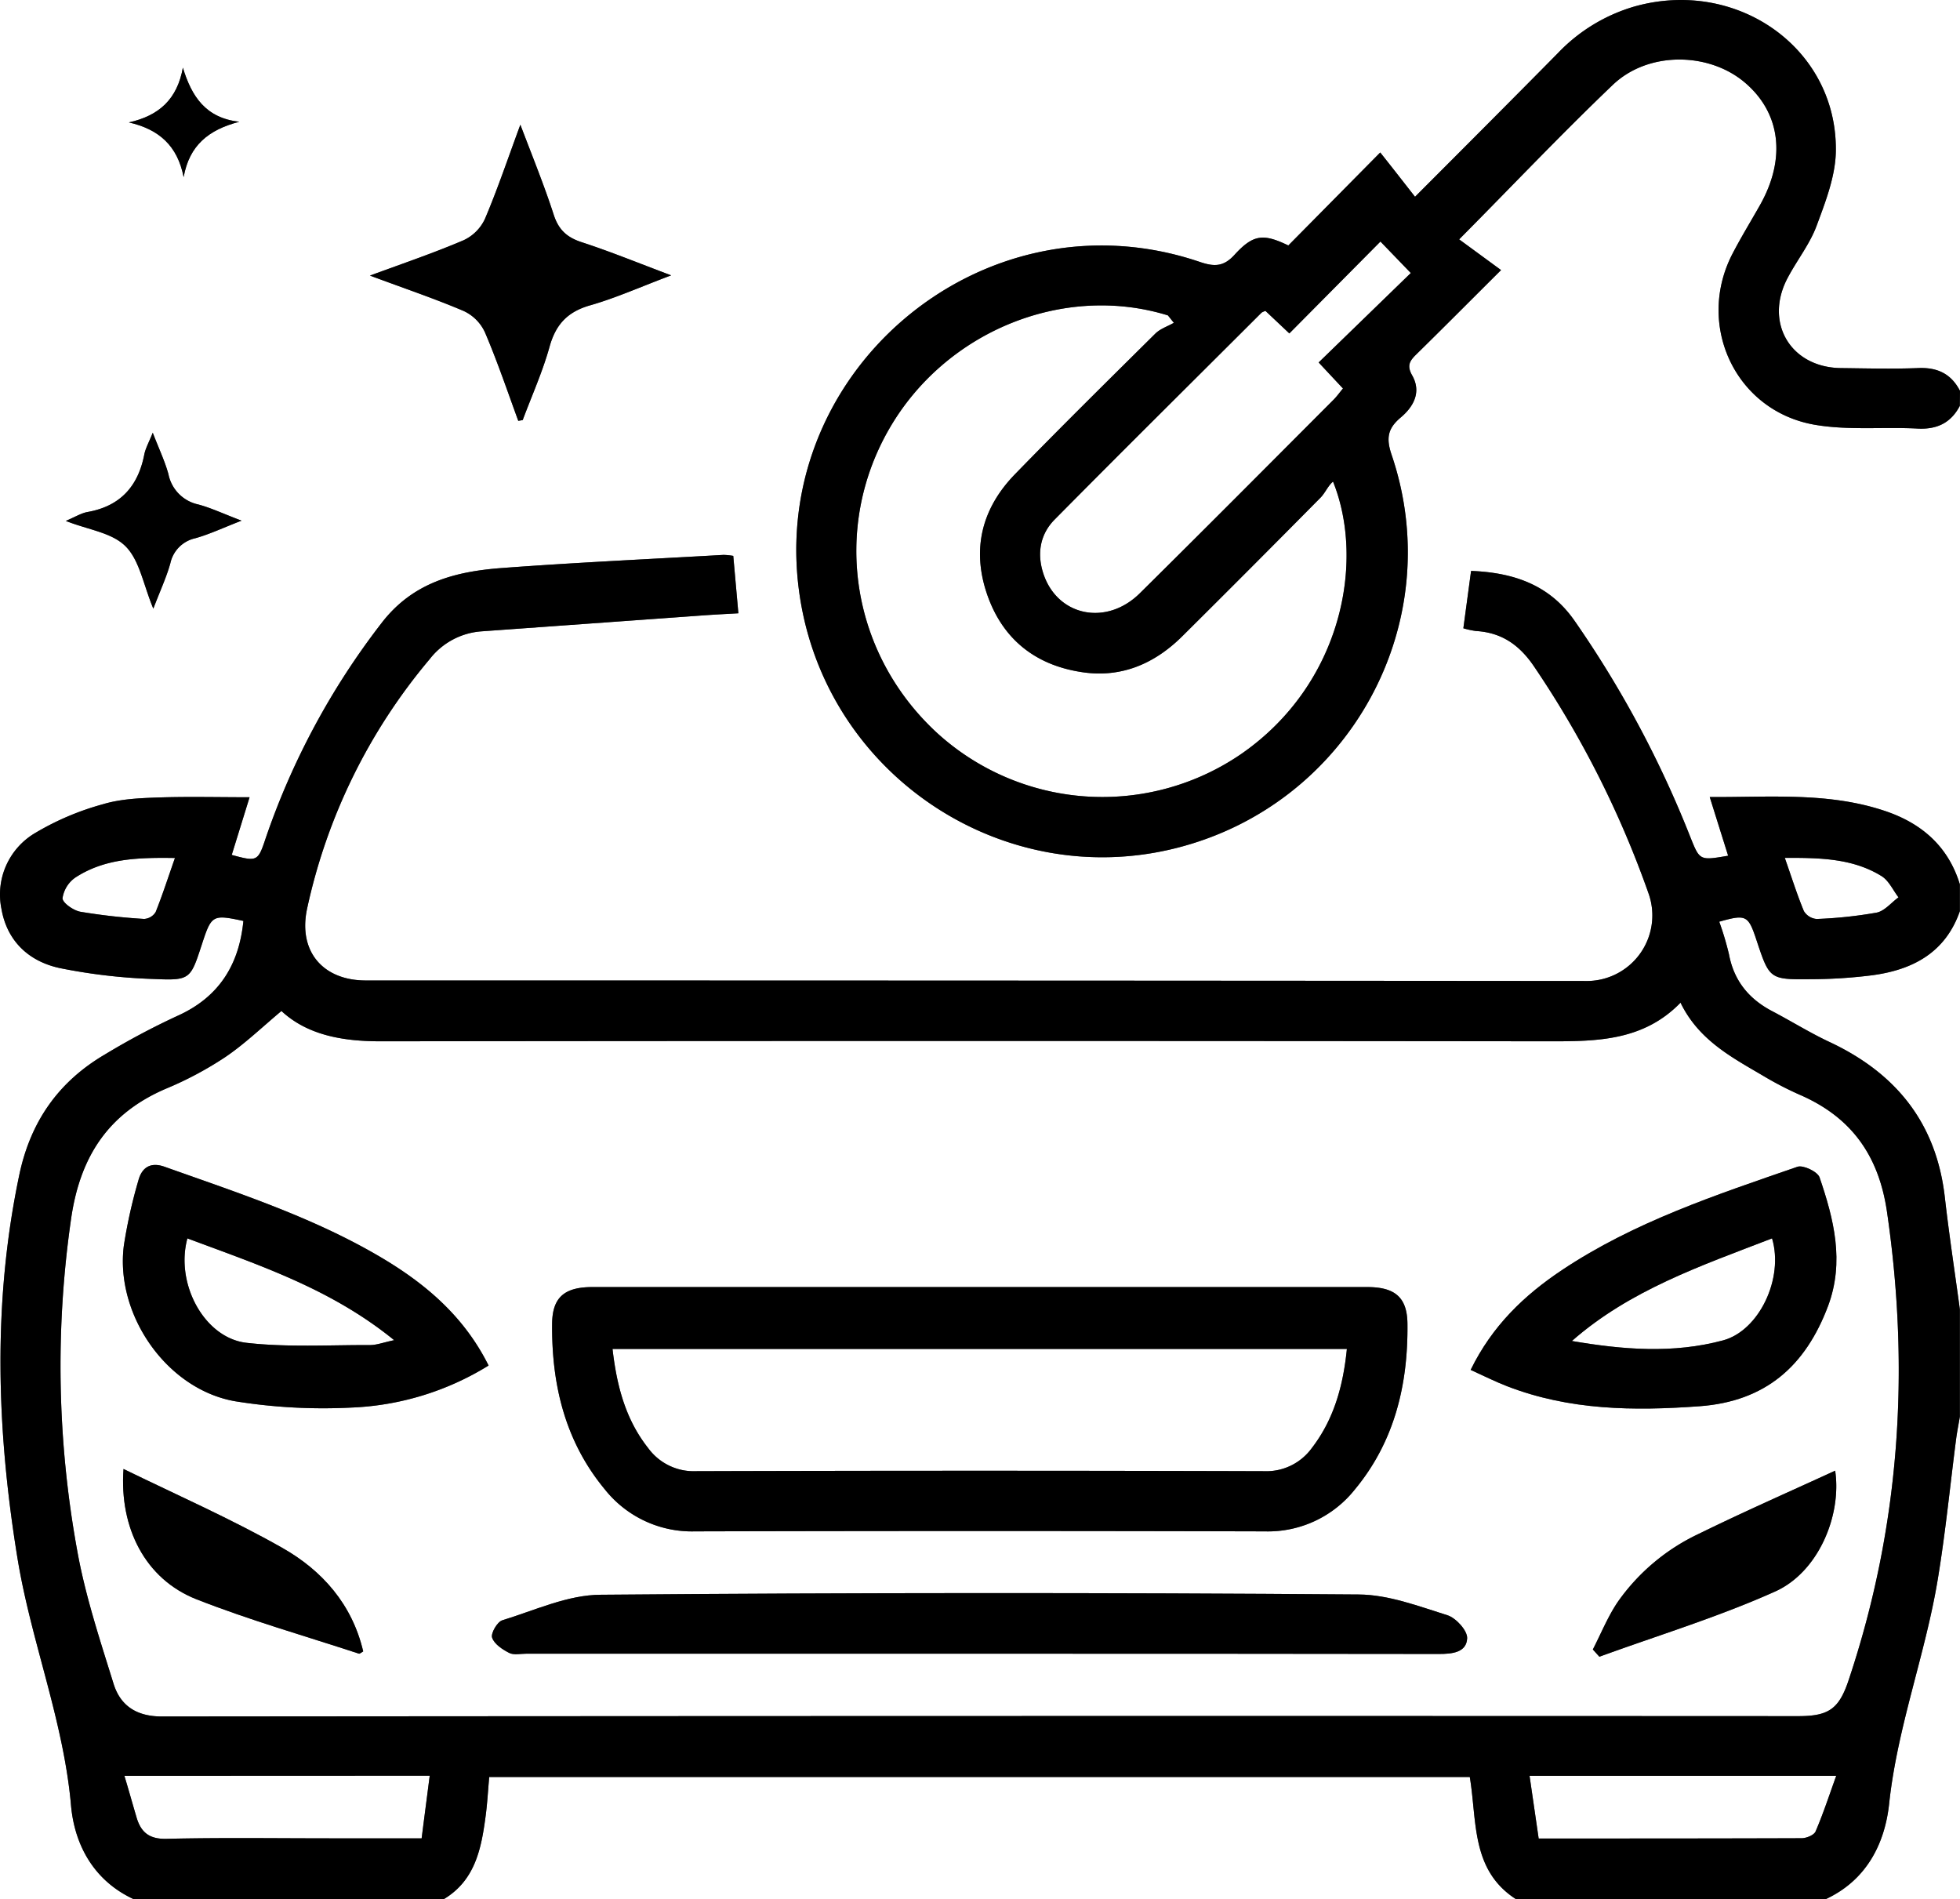 <svg xmlns="http://www.w3.org/2000/svg" viewBox="0 0 460.21 445.91"><defs><style>.cls-1{fill:#595959;}</style></defs><g id="Layer_2" data-name="Layer 2"><g id="Layer_1-2" data-name="Layer 1"><path class="cls-1" d="M31.42,445.91c-9.41-4.35-13.93-12.77-14.75-22.08-1.77-20-9.41-38.55-12.59-58.14-4.86-29.94-5.85-59.82.43-89.75,2.63-12.58,9.2-21.95,20.11-28.36a174,174,0,0,1,17-9.05c9.79-4.38,14.52-12,15.53-22.31-7.24-1.55-7.49-1.41-9.73,5.44-2.69,8.23-2.71,8.58-11.27,8.19A132.36,132.36,0,0,1,14,227.28C6.81,225.72,1.66,221,.34,213.38a16.75,16.75,0,0,1,7.93-17.81,63.89,63.89,0,0,1,15.9-6.75c4.08-1.23,8.56-1.43,12.88-1.58,7-.24,14-.06,21.55-.06-1.48,4.78-2.83,9.16-4.19,13.54,6,1.63,6.16,1.55,8-4a175.15,175.15,0,0,1,27.12-50.36c7.38-9.66,17.43-12.19,28.35-13,17.31-1.29,34.66-2.09,52-3.08a16,16,0,0,1,2.29.23c.4,4.48.78,8.74,1.2,13.48-3,.17-5.61.3-8.24.49l-51.94,3.74a16.9,16.9,0,0,0-12.29,6.52,135.09,135.09,0,0,0-28.8,58.62c-2.13,10,3.7,16.84,13.82,16.84q143.13,0,286.27.12a15.4,15.4,0,0,0,14.94-20.42,232.06,232.06,0,0,0-27-53.52c-3.41-5-7.59-7.88-13.58-8.23a19.89,19.89,0,0,1-2.95-.64c.6-4.48,1.19-8.84,1.81-13.47,9.93.39,18.32,3.22,24.2,11.57a248.19,248.19,0,0,1,27.29,50.94c2.21,5.5,2.17,5.51,8.87,4.36-1.38-4.41-2.76-8.79-4.32-13.78,14.19.08,27.92-1.2,41.23,3.3,8.56,2.89,14.77,8.3,17.5,17.2v6.29c-3.43,9.84-11.21,13.84-20.79,15.08a117.82,117.82,0,0,1-14.3.9c-9.62.09-9.62,0-12.7-9.29-1.9-5.72-2.42-6-8.71-4.21a70.57,70.57,0,0,1,2.29,7.68c1.17,6.21,4.68,10.47,10.17,13.34,4.5,2.36,8.82,5.06,13.41,7.21,15.7,7.35,25.18,19.13,27.12,36.67,1,8.73,2.33,17.42,3.51,26.12v25.17c-.29,1.75-.65,3.49-.88,5.25-1.42,11-2.5,22-4.29,32.84-2.92,17.75-9.49,34.68-11.43,52.73-1,9.44-5.3,18-14.86,22.46h-72.8c-10.56-6.83-9.08-18.27-10.81-28.66H114.87c-.3,3.29-.46,6.42-.89,9.51-1,7.49-2.51,14.8-9.75,19.15ZM66.08,237.36c-4.76,4-8.71,7.8-13.21,10.84A82.43,82.43,0,0,1,39,255.59c-13.55,5.79-20.19,15.93-22.3,30.51a241.63,241.63,0,0,0,1.48,78.23c1.91,10.53,5.33,20.82,8.51,31.07C28.33,400.56,32.16,403,38,403q192.09-.17,384.19-.08c7.14,0,9.59-1.6,11.88-8.48,12-35.89,14.46-72.51,9-109.91-1.94-13.34-8.45-22.33-20.65-27.57a78.55,78.55,0,0,1-8-4.13c-7.55-4.47-15.49-8.47-19.83-17.42-8.67,8.92-19.5,9.08-30.61,9.07q-137.28-.16-274.55,0C80.4,244.49,72.15,243,66.08,237.36ZM29.21,416.93c1,3.3,1.9,6.55,2.86,9.79,1.06,3.57,3.07,5.13,7.17,5,12.85-.3,25.72-.11,38.58-.11H99c.63-4.92,1.23-9.51,1.9-14.71Zm329.93,0,2.14,14.72c21.09,0,41.41,0,61.73-.07,1.14,0,2.92-.73,3.29-1.59,1.82-4.24,3.25-8.64,4.85-13.06ZM41.08,201.44c-8.67-.13-16.5.09-23.4,4.6a7.19,7.19,0,0,0-3,4.85c0,1.08,2.55,2.87,4.17,3.17a142.5,142.5,0,0,0,15,1.69,3.41,3.41,0,0,0,2.7-1.62C38.13,210.18,39.44,206.11,41.08,201.44Zm378,0c1.64,4.66,2.88,8.63,4.47,12.46a3.86,3.86,0,0,0,3,1.86,102.19,102.19,0,0,0,14.07-1.49c1.88-.37,3.44-2.34,5.15-3.59-1.3-1.69-2.26-3.93-4-5-6.67-4.11-14.27-4.32-22.74-4.26Z"/><path class="cls-1" d="M460.17,95.29c-2.1,4-5.37,5.57-9.92,5.33-8.06-.42-16.3.46-24.17-.9-18.63-3.24-28-23.44-19.25-40.22,2-3.84,4.27-7.55,6.41-11.33,6.21-11,4.85-21.73-3.63-28.86S386.9,12,378.61,20c-12,11.46-23.44,23.54-36,36.2l9.84,7.21c-7.37,7.34-13.59,13.6-19.89,19.78-1.54,1.51-2.29,2.61-1,4.91,2.24,3.91.38,7.36-2.67,9.92s-3.47,4.85-2.13,8.79C340.2,146.44,316.71,189,276,199.15c-40.06,10-80.64-16.42-87.9-57.3C178.62,88.43,230.32,44,281.79,61.52c3.41,1.15,5.56,1.07,8.09-1.71,4.4-4.81,6.76-5,12.62-2.18L324.08,35.8c3,3.77,5.43,6.9,8.17,10.4C344.07,34.36,355,23.42,365.79,12.48A40.41,40.41,0,0,1,383.56,1.59c24.06-6.92,47.75,9.58,47.5,33.77-.05,5.89-2.39,11.91-4.49,17.57C425,57.22,422,61,419.83,65.08c-5.72,10.53.52,21.22,12.46,21.34,6,.07,12,.23,18,0,4.56-.22,7.83,1.31,9.92,5.35ZM275.62,75.79l-1.39-1.74c-24.55-7.59-52.32,3.75-65.51,26.75-13.49,23.51-8.81,52.83,11.38,71.35A57.62,57.62,0,0,0,291.47,177c23.69-16.43,29.07-45.23,21.53-63.93-1.21,1-1.83,2.65-2.95,3.78q-16.11,16.3-32.37,32.45c-6.65,6.64-14.63,10-24,8.45-10.78-1.72-18.35-7.84-21.92-18.25-3.64-10.63-1.19-20.18,6.54-28.14,10.86-11.17,21.95-22.11,33-33.06C272.49,77.15,274.21,76.61,275.62,75.79Zm48.51-19.08L302.74,78.28,297.14,73a3.57,3.57,0,0,0-.92.4C280,89.6,263.71,105.73,247.61,122c-3.35,3.4-4.17,7.86-2.67,12.55,3.23,10.08,14.79,12.57,22.71,4.72C282.86,124.23,298,109,313.1,93.87c.8-.8,1.46-1.74,2.23-2.66l-5.71-6.11,21.64-21Z"/><path class="cls-1" d="M121.69,98.8c-2.56-7-4.93-14-7.83-20.79a10.22,10.22,0,0,0-5-5c-6.8-2.9-13.82-5.26-22-8.31,8.2-3,15.22-5.4,22-8.3a10.3,10.3,0,0,0,5-5c2.9-6.81,5.27-13.85,8.32-22.12,3,7.88,5.67,14.44,7.84,21.16,1.15,3.53,3.11,5.3,6.57,6.43,6.64,2.16,13.13,4.82,21,7.78-7.07,2.65-12.86,5.26-18.9,7-5.34,1.49-8.17,4.43-9.65,9.74-1.63,5.88-4.17,11.5-6.31,17.24Z"/><path class="cls-1" d="M36,142.9c-2.35-5.65-3.22-11.31-6.48-14.6s-8.73-3.88-14.07-6c2.22-.94,3.61-1.82,5.1-2.09,7.66-1.35,11.86-6,13.32-13.45.27-1.41,1-2.73,2-5.16,1.47,3.82,2.85,6.7,3.68,9.73a9.08,9.08,0,0,0,7,7.11c3.09.83,6,2.23,10.17,3.8-4.34,1.68-7.52,3.19-10.86,4.13A7.66,7.66,0,0,0,40,132.24C39.09,135.52,37.62,138.65,36,142.9Z"/><path class="cls-1" d="M43.12,41.58c-1.45-7.37-5.78-11.22-12.86-12.84,7.14-1.58,11.36-5.49,12.68-12.85,2.07,6.8,5.37,11.81,13.24,12.7C49,30.46,44.46,34.09,43.12,41.58Z"/><path class="cls-1" d="M230.3,302.18H321c6.43,0,9.4,2.32,9.47,8.58.16,14.26-3,27.65-12.34,38.93A26.06,26.06,0,0,1,297,359.54q-66.92-.17-133.83,0A26.1,26.1,0,0,1,142,349.66c-9.36-11.3-12.5-24.66-12.36-38.92.07-6.24,3-8.56,9.48-8.56Zm85.95,14.53H143.82c1,8.7,3.07,16.56,8.36,23.26a13.23,13.23,0,0,0,11.18,5.44q66.72-.2,133.44,0A13.19,13.19,0,0,0,308,340C313.22,333.23,315.38,325.36,316.25,316.71Z"/><path class="cls-1" d="M230.05,388.26H123.55c-1.34,0-2.91.37-4-.19-1.59-.81-3.51-2.08-4-3.58-.35-1,1.2-3.7,2.38-4.07,7.65-2.34,15.42-6,23.18-6q89-.75,177.94-.06c7,.05,14,2.74,20.81,4.87,2,.63,4.71,3.6,4.63,5.4-.14,3.37-3.57,3.69-6.6,3.69Q284,388.25,230.05,388.26Z"/><path class="cls-1" d="M114.72,320.6a66.19,66.19,0,0,1-32.19,9.87A130.13,130.13,0,0,1,55.28,329C39.2,326.25,27,308.72,29.08,292.45a118.9,118.9,0,0,1,3.41-15.29c.8-3,2.8-4.42,6.14-3.23,17.31,6.16,34.84,11.84,50.78,21.25C99.86,301.36,108.93,309,114.72,320.6ZM44,290.75c-2.9,10.67,4,23.4,13.88,24.52,9.57,1.09,19.34.5,29,.53,1.56,0,3.12-.61,5.67-1.15C77.72,302.57,60.88,297.06,44,290.75Z"/><path class="cls-1" d="M345.31,321.63c5.08-10.39,12.61-17.54,21.43-23.43,17-11.34,36.22-17.66,55.3-24.26,1.35-.47,4.73,1.15,5.19,2.48,3.36,9.83,5.89,19.79,2,30.21-5.29,14.07-14.67,22.4-30.18,23.53s-30.52.95-45.13-4.68C351.13,324.41,348.48,323.06,345.31,321.63Zm70.77-30.88c-16.73,6.45-33.39,12.14-47,24.09,12,2.06,23.83,3,35.49-.14,8.48-2.28,14.32-14.55,11.51-23.95Z"/><path class="cls-1" d="M29,344.89C41.53,351,54.26,356.6,66.28,363.41c9.38,5.31,16.42,13.28,19,24.31-.5.28-.8.59-1,.53-12.78-4.19-25.75-7.89-38.21-12.79C34.12,370.72,28,358.75,29,344.89Z"/><path class="cls-1" d="M374,387.27c1.94-3.77,3.54-7.77,5.91-11.25a48.46,48.46,0,0,1,19.05-15.94c10.55-5.18,21.32-9.9,31.94-14.79,1.56,10.54-3.94,23.8-14.08,28.36-13.35,6-27.49,10.29-41.28,15.32Z"/><path d="M31.42,445.91c-9.41-4.35-13.93-12.77-14.75-22.08-1.77-20-9.41-38.55-12.59-58.14-4.86-29.94-5.85-59.82.43-89.75,2.63-12.58,9.2-21.95,20.11-28.36a174,174,0,0,1,17-9.05c9.79-4.38,14.52-12,15.53-22.31-7.24-1.55-7.49-1.41-9.73,5.44-2.69,8.23-2.71,8.58-11.27,8.19A132.36,132.36,0,0,1,14,227.28C6.81,225.72,1.66,221,.34,213.38a16.75,16.75,0,0,1,7.93-17.81,63.89,63.89,0,0,1,15.9-6.75c4.08-1.23,8.56-1.43,12.88-1.58,7-.24,14-.06,21.55-.06-1.48,4.78-2.83,9.16-4.19,13.54,6,1.63,6.16,1.55,8-4a175.15,175.15,0,0,1,27.12-50.36c7.38-9.66,17.43-12.19,28.35-13,17.31-1.29,34.66-2.09,52-3.08a16,16,0,0,1,2.29.23c.4,4.48.78,8.74,1.2,13.48-3,.17-5.61.3-8.24.49l-51.94,3.74a16.9,16.9,0,0,0-12.29,6.52,135.09,135.09,0,0,0-28.8,58.62c-2.13,10,3.7,16.84,13.82,16.84q143.13,0,286.27.12a15.4,15.4,0,0,0,14.94-20.42,232.06,232.06,0,0,0-27-53.52c-3.41-5-7.59-7.88-13.58-8.23a19.89,19.89,0,0,1-2.95-.64c.6-4.48,1.19-8.84,1.81-13.47,9.93.39,18.32,3.22,24.2,11.57a248.19,248.19,0,0,1,27.29,50.94c2.21,5.5,2.17,5.51,8.87,4.36-1.38-4.41-2.76-8.79-4.32-13.78,14.19.08,27.92-1.2,41.23,3.3,8.56,2.89,14.77,8.3,17.5,17.2v6.29c-3.43,9.84-11.21,13.84-20.79,15.08a117.82,117.82,0,0,1-14.3.9c-9.62.09-9.62,0-12.7-9.29-1.9-5.72-2.42-6-8.71-4.21a70.57,70.57,0,0,1,2.29,7.68c1.17,6.21,4.68,10.47,10.17,13.34,4.5,2.36,8.82,5.06,13.41,7.21,15.7,7.35,25.18,19.13,27.12,36.67,1,8.73,2.33,17.42,3.51,26.12v25.17c-.29,1.75-.65,3.49-.88,5.25-1.42,11-2.5,22-4.29,32.84-2.92,17.75-9.49,34.68-11.43,52.73-1,9.44-5.3,18-14.86,22.46h-72.8c-10.56-6.83-9.08-18.27-10.81-28.66H114.87c-.3,3.29-.46,6.42-.89,9.51-1,7.49-2.51,14.8-9.75,19.15ZM66.08,237.36c-4.76,4-8.71,7.8-13.21,10.84A82.43,82.43,0,0,1,39,255.59c-13.55,5.79-20.19,15.93-22.3,30.51a241.63,241.63,0,0,0,1.48,78.23c1.91,10.53,5.33,20.82,8.51,31.07C28.33,400.56,32.16,403,38,403q192.09-.17,384.19-.08c7.14,0,9.59-1.6,11.88-8.48,12-35.89,14.46-72.51,9-109.91-1.94-13.34-8.45-22.33-20.65-27.57a78.55,78.55,0,0,1-8-4.13c-7.55-4.47-15.49-8.47-19.83-17.42-8.67,8.92-19.5,9.08-30.61,9.07q-137.28-.16-274.55,0C80.4,244.49,72.15,243,66.08,237.36ZM29.21,416.93c1,3.3,1.9,6.55,2.86,9.79,1.06,3.57,3.07,5.13,7.17,5,12.85-.3,25.72-.11,38.58-.11H99c.63-4.92,1.23-9.51,1.9-14.71Zm329.93,0,2.14,14.72c21.09,0,41.41,0,61.73-.07,1.14,0,2.92-.73,3.29-1.59,1.82-4.24,3.25-8.64,4.85-13.06ZM41.08,201.44c-8.67-.13-16.5.09-23.4,4.6a7.19,7.19,0,0,0-3,4.85c0,1.08,2.55,2.87,4.17,3.17a142.5,142.5,0,0,0,15,1.69,3.41,3.41,0,0,0,2.7-1.62C38.13,210.18,39.44,206.11,41.08,201.44Zm378,0c1.64,4.66,2.88,8.63,4.47,12.46a3.86,3.86,0,0,0,3,1.86,102.19,102.19,0,0,0,14.07-1.49c1.88-.37,3.44-2.34,5.15-3.59-1.3-1.69-2.26-3.93-4-5-6.67-4.11-14.27-4.32-22.74-4.26Z"/><path d="M460.17,95.29c-2.1,4-5.37,5.57-9.92,5.33-8.06-.42-16.3.46-24.17-.9-18.63-3.24-28-23.44-19.25-40.22,2-3.84,4.27-7.55,6.41-11.33,6.21-11,4.85-21.73-3.63-28.86S386.9,12,378.61,20c-12,11.46-23.44,23.54-36,36.2l9.84,7.21c-7.37,7.34-13.59,13.6-19.89,19.78-1.54,1.51-2.29,2.61-1,4.91,2.24,3.91.38,7.36-2.67,9.92s-3.47,4.85-2.13,8.79C340.2,146.44,316.71,189,276,199.15c-40.06,10-80.64-16.42-87.9-57.3C178.62,88.43,230.32,44,281.79,61.52c3.41,1.15,5.56,1.07,8.09-1.71,4.4-4.81,6.76-5,12.62-2.18L324.08,35.8c3,3.77,5.43,6.9,8.17,10.4C344.07,34.36,355,23.42,365.79,12.48A40.41,40.41,0,0,1,383.56,1.59c24.06-6.92,47.75,9.58,47.5,33.77-.05,5.89-2.39,11.91-4.49,17.57C425,57.22,422,61,419.83,65.08c-5.72,10.53.52,21.22,12.46,21.34,6,.07,12,.23,18,0,4.56-.22,7.83,1.31,9.92,5.35ZM275.62,75.79l-1.39-1.74c-24.55-7.59-52.32,3.75-65.51,26.75-13.49,23.51-8.81,52.83,11.38,71.35A57.62,57.62,0,0,0,291.47,177c23.69-16.43,29.07-45.23,21.53-63.93-1.21,1-1.83,2.65-2.95,3.78q-16.11,16.3-32.37,32.45c-6.65,6.64-14.63,10-24,8.45-10.78-1.72-18.35-7.84-21.92-18.25-3.64-10.63-1.19-20.18,6.54-28.14,10.86-11.17,21.95-22.11,33-33.06C272.49,77.15,274.21,76.61,275.62,75.79Zm48.51-19.08L302.74,78.28,297.14,73a3.57,3.57,0,0,0-.92.4C280,89.6,263.71,105.73,247.61,122c-3.35,3.4-4.17,7.86-2.67,12.55,3.23,10.08,14.79,12.57,22.71,4.72C282.86,124.23,298,109,313.1,93.87c.8-.8,1.46-1.74,2.23-2.66l-5.71-6.11,21.64-21Z"/><path d="M121.69,98.8c-2.56-7-4.93-14-7.83-20.79a10.22,10.22,0,0,0-5-5c-6.8-2.9-13.82-5.26-22-8.31,8.2-3,15.22-5.4,22-8.3a10.3,10.3,0,0,0,5-5c2.9-6.81,5.27-13.85,8.32-22.12,3,7.88,5.67,14.44,7.84,21.16,1.15,3.53,3.11,5.3,6.57,6.43,6.64,2.16,13.13,4.82,21,7.78-7.07,2.65-12.86,5.26-18.9,7-5.34,1.49-8.17,4.43-9.65,9.74-1.63,5.88-4.17,11.5-6.31,17.24Z"/><path d="M36,142.9c-2.35-5.65-3.22-11.31-6.48-14.6s-8.73-3.88-14.07-6c2.22-.94,3.61-1.82,5.1-2.09,7.66-1.35,11.86-6,13.32-13.45.27-1.41,1-2.73,2-5.16,1.47,3.82,2.85,6.7,3.68,9.73a9.08,9.08,0,0,0,7,7.11c3.09.83,6,2.23,10.17,3.8-4.34,1.68-7.52,3.19-10.86,4.13A7.66,7.66,0,0,0,40,132.24C39.09,135.52,37.62,138.65,36,142.9Z"/><path d="M43.12,41.58c-1.45-7.37-5.78-11.22-12.86-12.84,7.14-1.58,11.36-5.49,12.68-12.85,2.07,6.8,5.37,11.81,13.24,12.7C49,30.46,44.46,34.09,43.12,41.58Z"/><path d="M230.3,302.18H321c6.43,0,9.4,2.32,9.47,8.58.16,14.26-3,27.65-12.34,38.93A26.06,26.06,0,0,1,297,359.54q-66.92-.17-133.83,0A26.1,26.1,0,0,1,142,349.66c-9.36-11.3-12.5-24.66-12.36-38.92.07-6.24,3-8.56,9.48-8.56Zm85.95,14.53H143.82c1,8.7,3.07,16.56,8.36,23.26a13.23,13.23,0,0,0,11.18,5.44q66.72-.2,133.44,0A13.19,13.19,0,0,0,308,340C313.22,333.23,315.38,325.36,316.25,316.71Z"/><path d="M230.05,388.26H123.55c-1.34,0-2.91.37-4-.19-1.59-.81-3.51-2.08-4-3.58-.35-1,1.2-3.7,2.38-4.07,7.65-2.34,15.42-6,23.18-6q89-.75,177.94-.06c7,.05,14,2.74,20.81,4.87,2,.63,4.71,3.6,4.63,5.4-.14,3.37-3.57,3.69-6.6,3.69Q284,388.25,230.05,388.26Z"/><path d="M114.72,320.6a66.19,66.19,0,0,1-32.19,9.87A130.13,130.13,0,0,1,55.28,329C39.2,326.25,27,308.72,29.08,292.45a118.9,118.9,0,0,1,3.41-15.29c.8-3,2.8-4.42,6.14-3.23,17.31,6.16,34.84,11.84,50.78,21.25C99.86,301.36,108.93,309,114.72,320.6ZM44,290.75c-2.9,10.67,4,23.4,13.88,24.52,9.57,1.09,19.34.5,29,.53,1.56,0,3.12-.61,5.67-1.15C77.72,302.57,60.88,297.06,44,290.75Z"/><path d="M345.31,321.63c5.08-10.39,12.61-17.54,21.43-23.43,17-11.34,36.22-17.66,55.3-24.26,1.35-.47,4.73,1.15,5.19,2.48,3.36,9.83,5.89,19.79,2,30.21-5.29,14.07-14.67,22.4-30.18,23.53s-30.52.95-45.13-4.68C351.13,324.41,348.48,323.06,345.31,321.63Zm70.77-30.88c-16.73,6.45-33.39,12.14-47,24.09,12,2.06,23.83,3,35.49-.14,8.48-2.28,14.32-14.55,11.51-23.95Z"/><path d="M29,344.89C41.53,351,54.26,356.6,66.28,363.41c9.38,5.31,16.42,13.28,19,24.31-.5.28-.8.59-1,.53-12.78-4.19-25.75-7.89-38.21-12.79C34.12,370.72,28,358.75,29,344.89Z"/><path d="M374,387.27c1.94-3.77,3.54-7.77,5.91-11.25a48.46,48.46,0,0,1,19.05-15.94c10.55-5.18,21.32-9.9,31.94-14.79,1.56,10.54-3.94,23.8-14.08,28.36-13.35,6-27.49,10.29-41.28,15.32Z"/></g></g></svg>